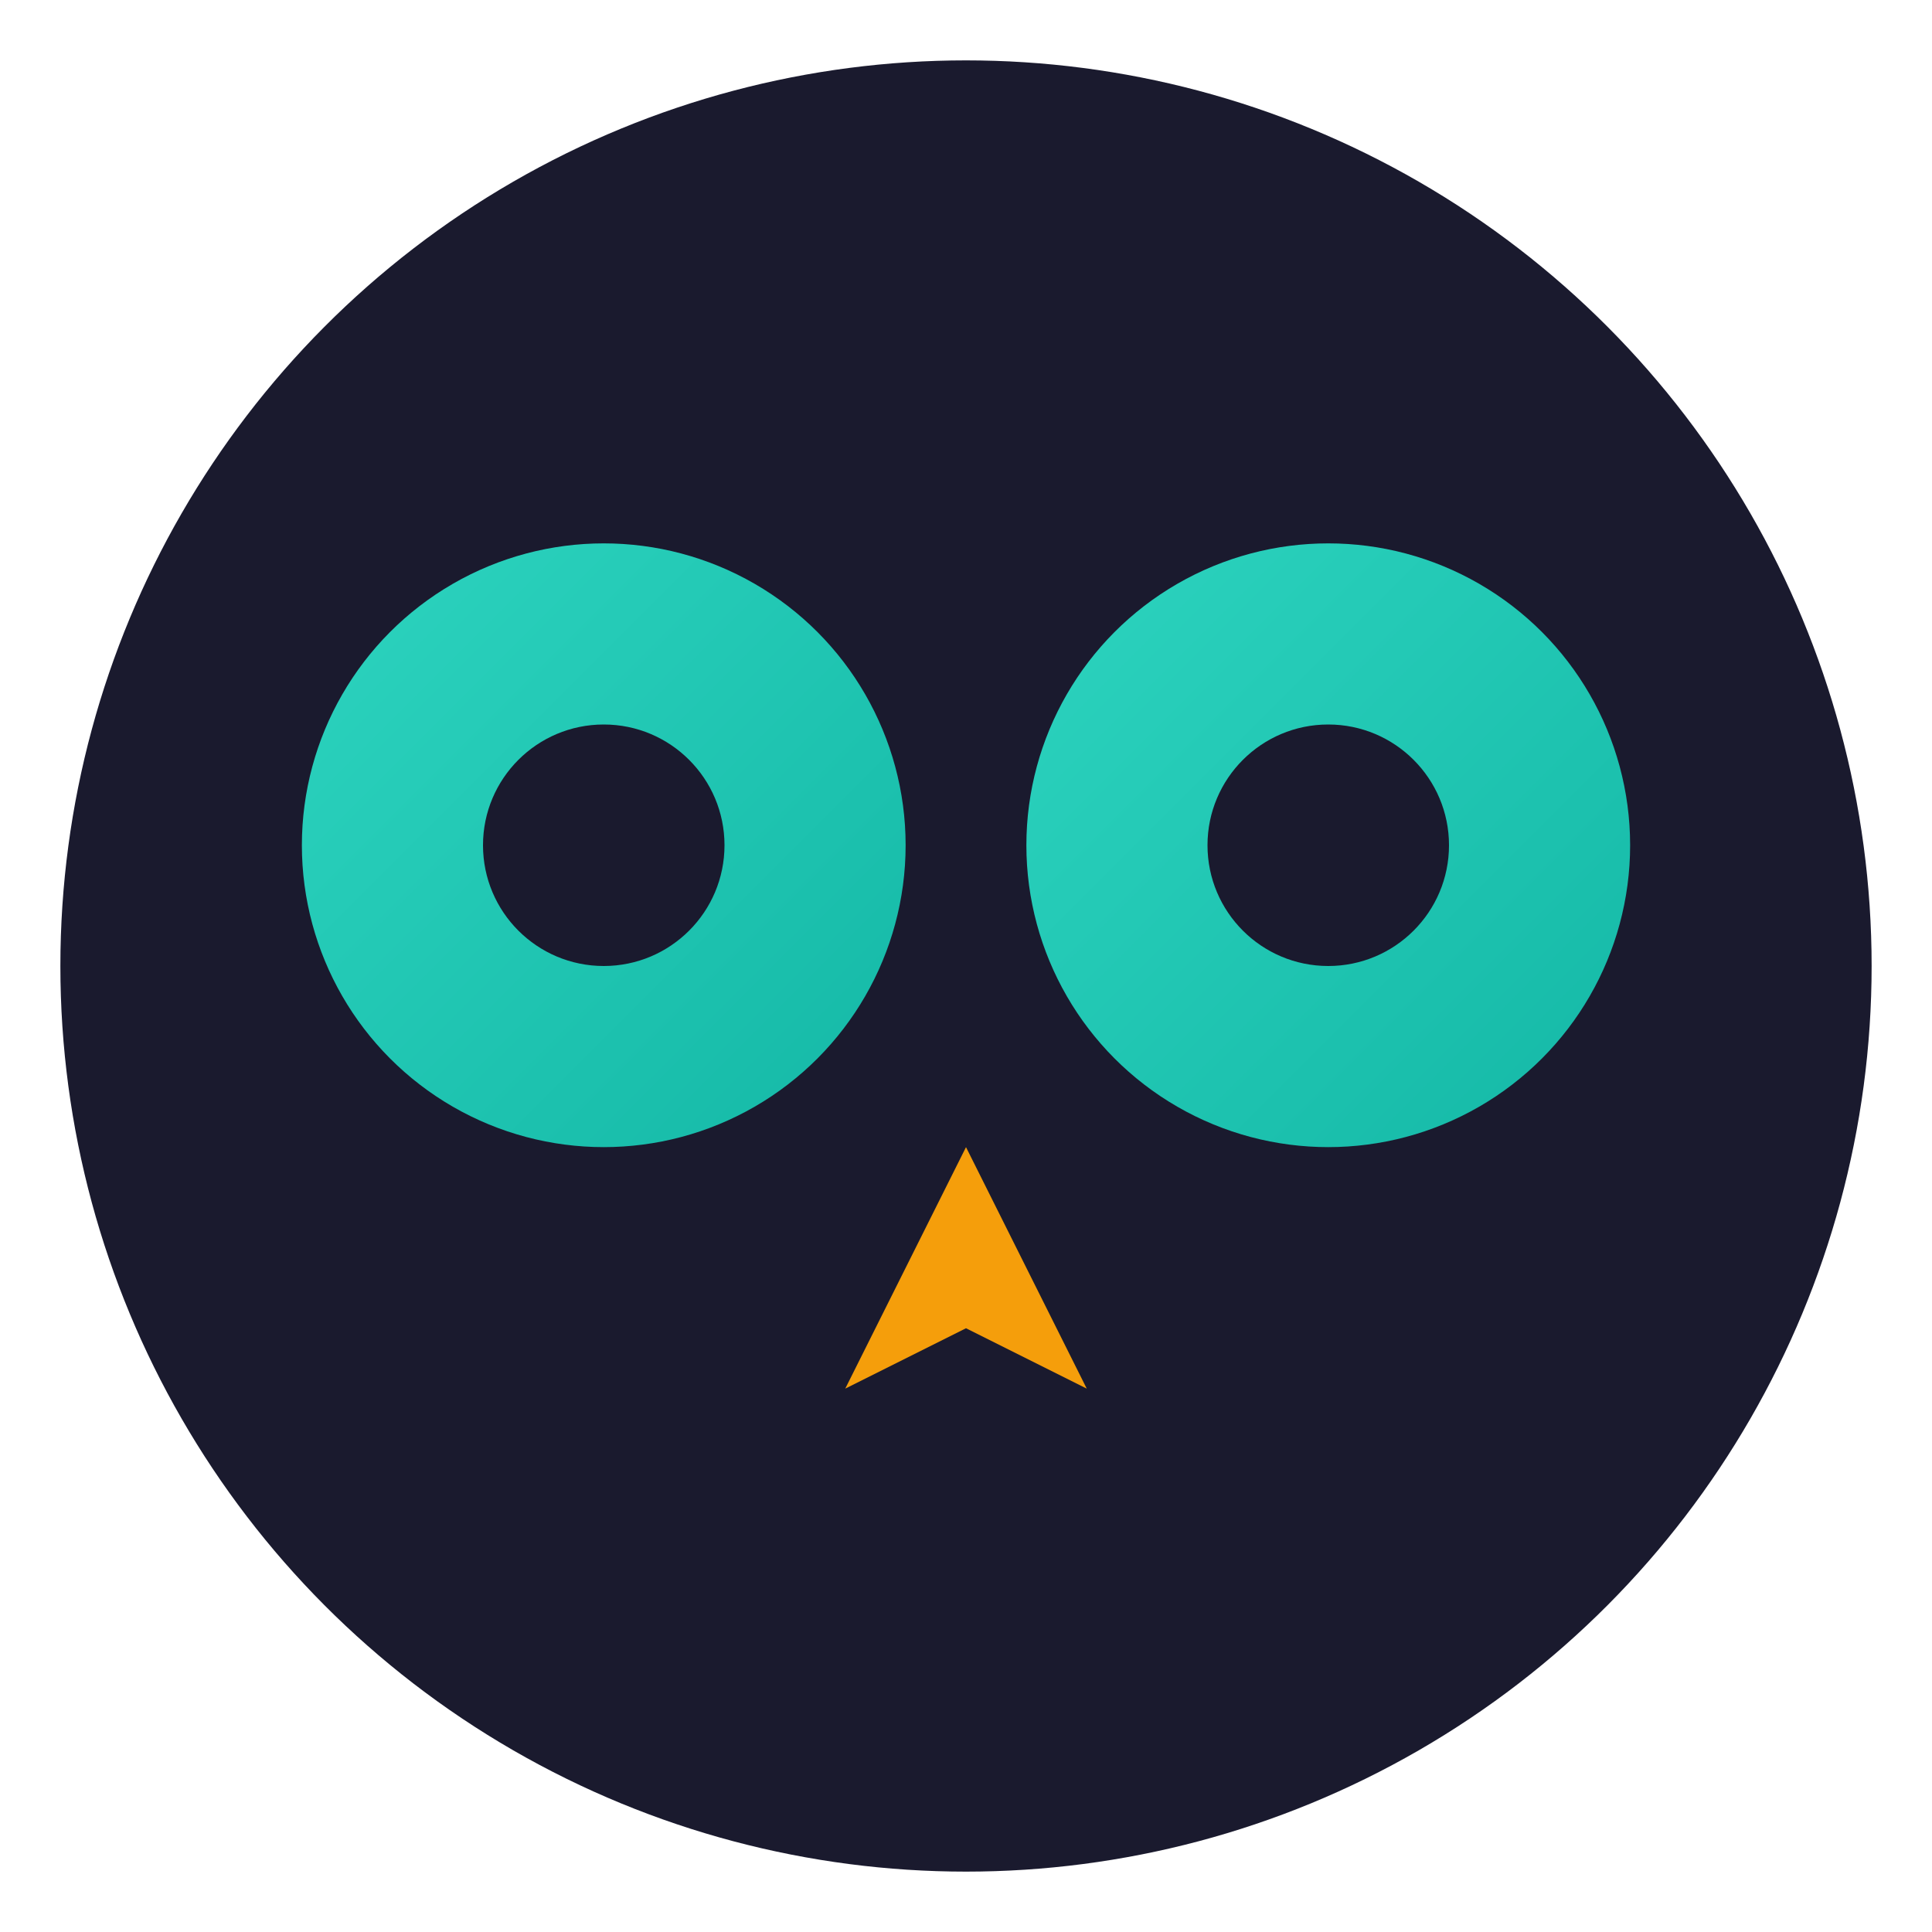 <svg xmlns="http://www.w3.org/2000/svg" viewBox="0 0 32 32">
  <defs>
    <linearGradient id="grad" x1="0%" y1="0%" x2="100%" y2="100%">
      <stop offset="0%" style="stop-color:#2DD4BF;stop-opacity:1" />
      <stop offset="100%" style="stop-color:#14B8A6;stop-opacity:1" />
    </linearGradient>
  </defs>
  <!-- Background circle -->
  <circle cx="16" cy="16" r="15" fill="#1a1a2e"/>
  <!-- Left eye -->
  <circle cx="10" cy="14" r="5" fill="url(#grad)"/>
  <circle cx="10" cy="14" r="2" fill="#1a1a2e"/>
  <!-- Right eye -->
  <circle cx="22" cy="14" r="5" fill="url(#grad)"/>
  <circle cx="22" cy="14" r="2" fill="#1a1a2e"/>
  <!-- Beak -->
  <path d="M16 19 L14 23 L16 22 L18 23 Z" fill="#f59e0b"/>
</svg>
